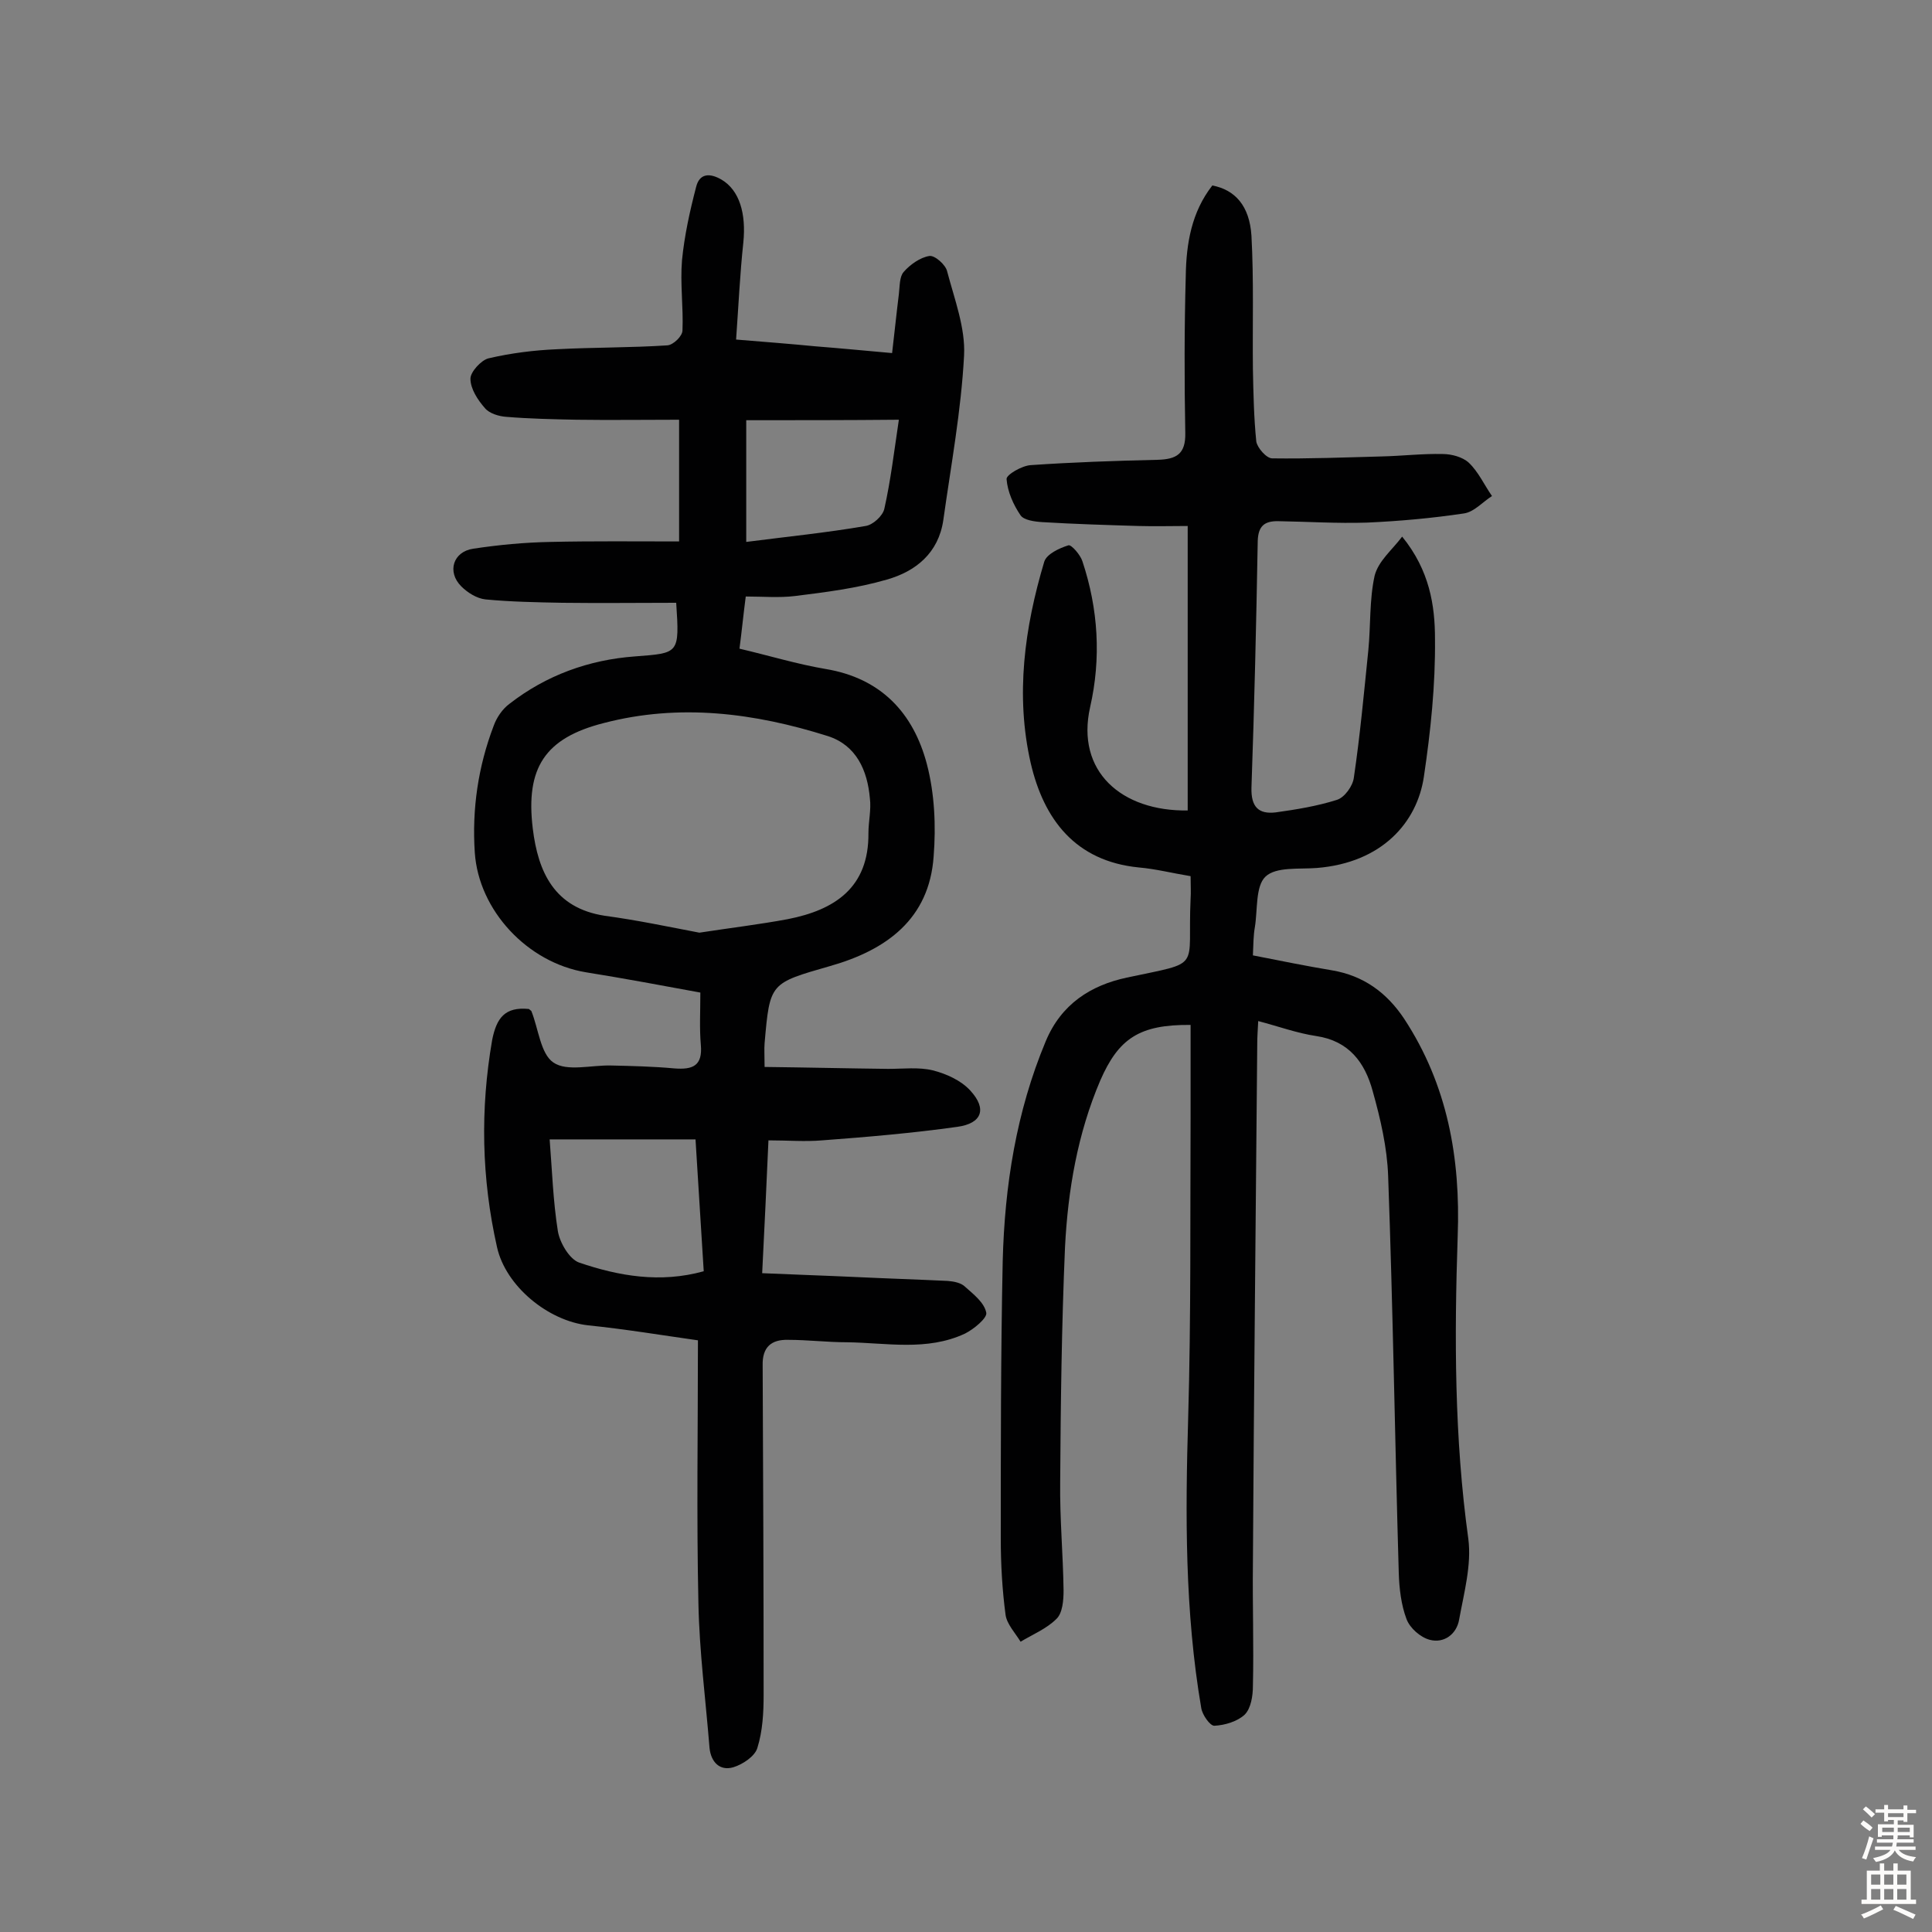 <svg enable-background="new 0 0 400 400" viewBox="0 0 400 400" xmlns="http://www.w3.org/2000/svg"><rect x="0" y="0" width="400" height="400" fill="#808080" stroke="none"/><path d="m109.5 208.9c.2.2.4.3.5.4 1.5 3.7 1.9 8.9 4.6 10.7 2.8 1.9 7.8.5 11.9.6 4.4.1 8.7.2 13.1.6 3.8.3 5.9-.5 5.5-4.9-.3-3.4-.1-6.8-.1-10.8-7.6-1.4-15.6-2.9-23.7-4.2-12.1-2-22.2-12.8-23-24.8-.6-9 .7-17.8 3.9-26.2.6-1.7 1.8-3.5 3.3-4.6 7.6-5.9 16.4-9.1 26-9.8 9.1-.7 9.2-.5 8.5-11.1-7.8 0-15.7.1-23.6 0-5.3-.1-10.7-.2-15.9-.7-1.8-.2-3.7-1.4-5-2.7-3-3-1.7-7.2 2.5-7.8 5.3-.8 10.6-1.3 16-1.4 8.7-.2 17.5-.1 26.6-.1 0-8.8 0-16.5 0-25.2-7.2 0-14.2.1-21.3 0-4.8-.1-9.7-.2-14.5-.6-1.5-.1-3.5-.7-4.4-1.8-1.5-1.7-3-4-3-6.1 0-1.4 2.2-3.8 3.7-4.2 4.7-1.1 9.5-1.7 14.3-1.9 7.6-.4 15.2-.3 22.8-.8 1.2-.1 3.1-1.9 3.1-3.1.2-4.8-.5-9.7-.1-14.5.5-5.1 1.6-10.1 2.9-15.1.7-3 2.9-3 5.3-1.6 3.7 2.2 5.1 7 4.5 13-.7 6.5-1 13.1-1.5 20.1 6.1.5 11.3.9 16.4 1.4 5.1.4 10.3.9 15.9 1.4.5-4.2.9-8.2 1.4-12.2.2-1.6.1-3.6 1-4.6 1.3-1.5 3.4-3 5.3-3.3 1.1-.2 3.4 1.8 3.7 3.2 1.5 5.7 3.8 11.7 3.5 17.4-.6 11.4-2.7 22.7-4.3 34.1-1 6.8-5.7 10.6-11.7 12.3-6.2 1.8-12.6 2.6-19 3.4-3.3.4-6.7.1-10.2.1-.5 3.8-.8 7-1.3 10.8 6 1.4 11.9 3.2 17.8 4.2 11.5 1.9 18.2 9.1 21 19.7 1.6 6.1 1.9 12.8 1.4 19.1-.9 13-9.8 19.4-21.4 22.7-12.5 3.6-12.5 3.4-13.6 16-.1 1.3 0 2.5 0 4.9 8.6.1 17.1.3 25.6.4 3.1 0 6.3-.4 9.2.3 2.8.7 5.9 2.1 7.8 4.2 3.5 3.8 2.4 6.8-2.7 7.5-9.3 1.3-18.6 2.1-28 2.8-3.5.3-7.1 0-11.1 0-.4 9-.8 17.7-1.3 27.5 6.7.3 13.1.5 19.5.8 6.3.3 12.6.5 18.9.8 1.3.1 2.8.4 3.6 1.2 1.8 1.6 4 3.3 4.4 5.4.2 1.1-2.6 3.4-4.4 4.3-7.9 3.7-16.3 1.9-24.5 1.8-4 0-8.1-.5-12.1-.5-3.5-.1-5.4 1.5-5.3 5.3.1 22.7.2 45.5.2 68.2 0 3.7-.2 7.5-1.3 11-.5 1.7-3 3.4-5 4-2.8.8-4.6-1.1-4.9-4-.8-10-2.1-19.9-2.3-29.9-.4-18-.1-36-.1-54.5-7.1-1-14.9-2.3-22.7-3.1-8.3-.9-17.1-8.1-18.9-16.2-3.2-14.2-3.5-28.5-1-42.9.9-4.5 2.6-6.9 7.6-6.4zm35.3-15.8c6.5-1 12.4-1.7 18.3-2.8 9.7-1.9 16.8-6.5 16.7-17.8 0-2.4.6-4.9.3-7.2-.5-5.8-2.8-11-8.7-12.9-15.2-4.8-30.7-6.8-46.4-2.7-12.2 3.1-16.2 9.3-14.7 21.8 1.1 9.1 4.5 16.5 14.9 18.1 6.7.9 13.3 2.3 19.6 3.5zm-31 42.8c.5 6.3.7 12.7 1.7 19 .4 2.4 2.4 5.8 4.4 6.5 8.2 2.8 16.8 4.3 25.8 1.8-.6-9.2-1.1-18-1.7-27.3-10.1 0-19.6 0-30.2 0zm40.7-148.9v25.2c8.5-1.1 16.6-1.9 24.7-3.3 1.5-.2 3.6-2.1 3.9-3.6 1.3-5.8 2-11.7 3-18.4-10.7.1-21 .1-31.6.1z" fill="#010102"/><path d="m290.3 111.1c5.7 7 6.8 14.3 6.8 21.2.1 9.5-.9 19.1-2.3 28.5-1.4 9.5-8.7 17.8-22.1 18.9-3.7.3-8.5-.3-10.7 1.8-2.1 2-1.6 6.9-2.2 10.5-.3 1.7-.3 3.5-.4 5.8 5.6 1.1 11 2.2 16.4 3.1 6.5 1.1 11.3 4.6 14.9 10 9 13.7 11.7 28.9 11.1 45-.7 20.9-.7 41.8 2.2 62.7.7 5.4-.9 11.2-1.9 16.7-.5 3-3.1 5-6.1 4.2-1.9-.5-4.1-2.4-4.8-4.3-1.1-2.9-1.5-6.3-1.6-9.5-.8-27.4-1.2-54.8-2.2-82.2-.2-5.9-1.6-11.9-3.2-17.6-1.6-5.9-4.9-10.4-11.7-11.4-4-.6-7.8-2-12-3.1-.1 1.9-.2 3.3-.2 4.7-.3 35.9-.7 71.8-.9 107.7-.1 8.4.2 16.9 0 25.3 0 2-.4 4.6-1.7 5.9-1.5 1.4-4.1 2.2-6.3 2.3-.9 0-2.5-2.3-2.7-3.7-3.4-19.9-3.3-40-2.7-60.1.6-20.8.4-41.6.5-62.4 0-6.3 0-12.6 0-18.9-10.6-.1-14.9 2.8-18.7 11.5-4.7 11-6.7 22.7-7.3 34.5-.7 16.2-.9 32.4-1 48.7-.1 7.4.6 14.9.7 22.4 0 2-.2 4.7-1.5 5.9-2 2-4.9 3.2-7.4 4.7-1.1-1.8-2.8-3.6-3.1-5.5-.7-5.2-1-10.6-1-15.8 0-19.2 0-38.3.4-57.5.4-15.6 2.8-30.9 8.9-45.5 3.2-7.7 9.3-11.6 16.8-13.2 15.9-3.4 12.5-1.4 13.2-16.3.1-1.4 0-2.9 0-4.7-3.7-.6-7.2-1.5-10.7-1.8-13.2-1.3-19.7-10-22.4-21.6-3.2-14-1.3-28 2.8-41.7.5-1.6 3.1-2.8 5-3.4.6-.2 2.5 2 2.9 3.3 3.3 9.9 3.9 20.1 1.6 30.2-3 13.3 6.5 21.6 20.2 21.4 0-19.3 0-38.5 0-58.9-3.3 0-6.8.1-10.2 0-6.6-.2-13.3-.4-19.9-.8-1.6-.1-3.8-.4-4.5-1.4-1.5-2.2-2.7-4.9-2.9-7.5-.1-.9 3.2-2.8 5-2.9 8.7-.6 17.5-.9 26.2-1.1 4-.1 5.9-1.2 5.8-5.6-.2-10.8-.2-21.7.1-32.5.1-6.7 1.2-13.2 5.5-18.7 4.7.9 7.7 4.2 8.1 10.4.5 9.2.2 18.4.3 27.6.1 5 .2 10.1.7 15 .2 1.3 2.1 3.5 3.3 3.5 7.6.1 15.1-.2 22.7-.4 4.2-.1 8.4-.6 12.6-.5 1.8 0 4.1.6 5.4 1.8 2 1.9 3.2 4.6 4.8 6.9-1.9 1.2-3.7 3.3-5.8 3.6-6.7 1-13.4 1.6-20.1 1.9-6.2.2-12.3-.2-18.5-.3-2.7 0-4 1-4.1 4.1-.3 17-.7 34.1-1.3 51.1-.1 4 1.5 5.5 5 5.1 4.3-.6 8.6-1.3 12.7-2.6 1.6-.5 3.3-2.9 3.5-4.6 1.3-8.8 2.1-17.6 3-26.4.5-5.1.2-10.4 1.3-15.4.8-3.1 3.6-5.3 5.7-8.1z" fill="#010102"/><g fill="#fcfbfa"><path d="m385.2 377.6.6-.7c.6.4 1.3.9 1.9 1.5l-.6.7c-.8-.5-1.4-1-1.9-1.5zm.3 7.1c.6-1.4 1.1-2.9 1.5-4.5.3.1.6.3.9.4-.5 1.4-1 2.9-1.5 4.4zm.2-10.1.6-.6c.7.5 1.3 1.1 1.9 1.6l-.7.7c-.6-.6-1.2-1.2-1.8-1.7zm8.4-.8h.8v.9h1.8v.7h-1.8v1.8h-.8v-.3h-1.2v.9h3.3v2.6h-.8v-.4h-2.5c0 .3 0 .6-.1.8h3.4v.7h-3.5c0 .3-.1.6-.1.8h4v.7h-3.5c.7.9 1.9 1.3 3.6 1.5-.2.2-.4.5-.6.9-1.9-.3-3.2-1.1-3.8-2.3-.5 1.1-1.8 2-3.9 2.4-.2-.3-.4-.5-.6-.8 1.9-.4 3.1-.9 3.6-1.7h-3.2v-.7h3.5c.1-.2.1-.5.2-.8h-3.3v-.7h3.4c0-.2 0-.5 0-.8h-2.4v.3h-.8v-2.6h3.3v-.9h-1.2v.3h-.8v-1.8h-1.8v-.7h1.8v-.9h.8v.9h3.2zm-4.4 5.5h2.4c0-.3 0-.6 0-.9h-2.4zm1.2-3.1h3.2v-.8h-3.2zm4.4 2.2h-2.4v.9h2.5v-.9z"/><path d="m389.2 385.8h.9v1.5h1.9v-1.5h.9v1.5h2.7v6h1.1v.9h-11.3v-.9h1.1v-6h2.7zm.2 8.7.5.8c-1.2.6-2.5 1.3-4 1.9-.2-.3-.3-.6-.6-.8 1.6-.6 3-1.3 4.1-1.9zm-2-4.3h1.9v-2.1h-1.9zm0 3.1h1.9v-2.2h-1.9zm2.7-3.1h1.9v-2.1h-1.9zm0 3.1h1.9v-2.2h-1.9zm2.4 1.3c1.4.6 2.7 1.2 4.1 1.8l-.5.9c-1.5-.7-2.8-1.4-4.1-1.9zm2.2-6.5h-1.9v2.1h1.9zm-1.9 5.2h1.9v-2.2h-1.9z"/></g></svg>